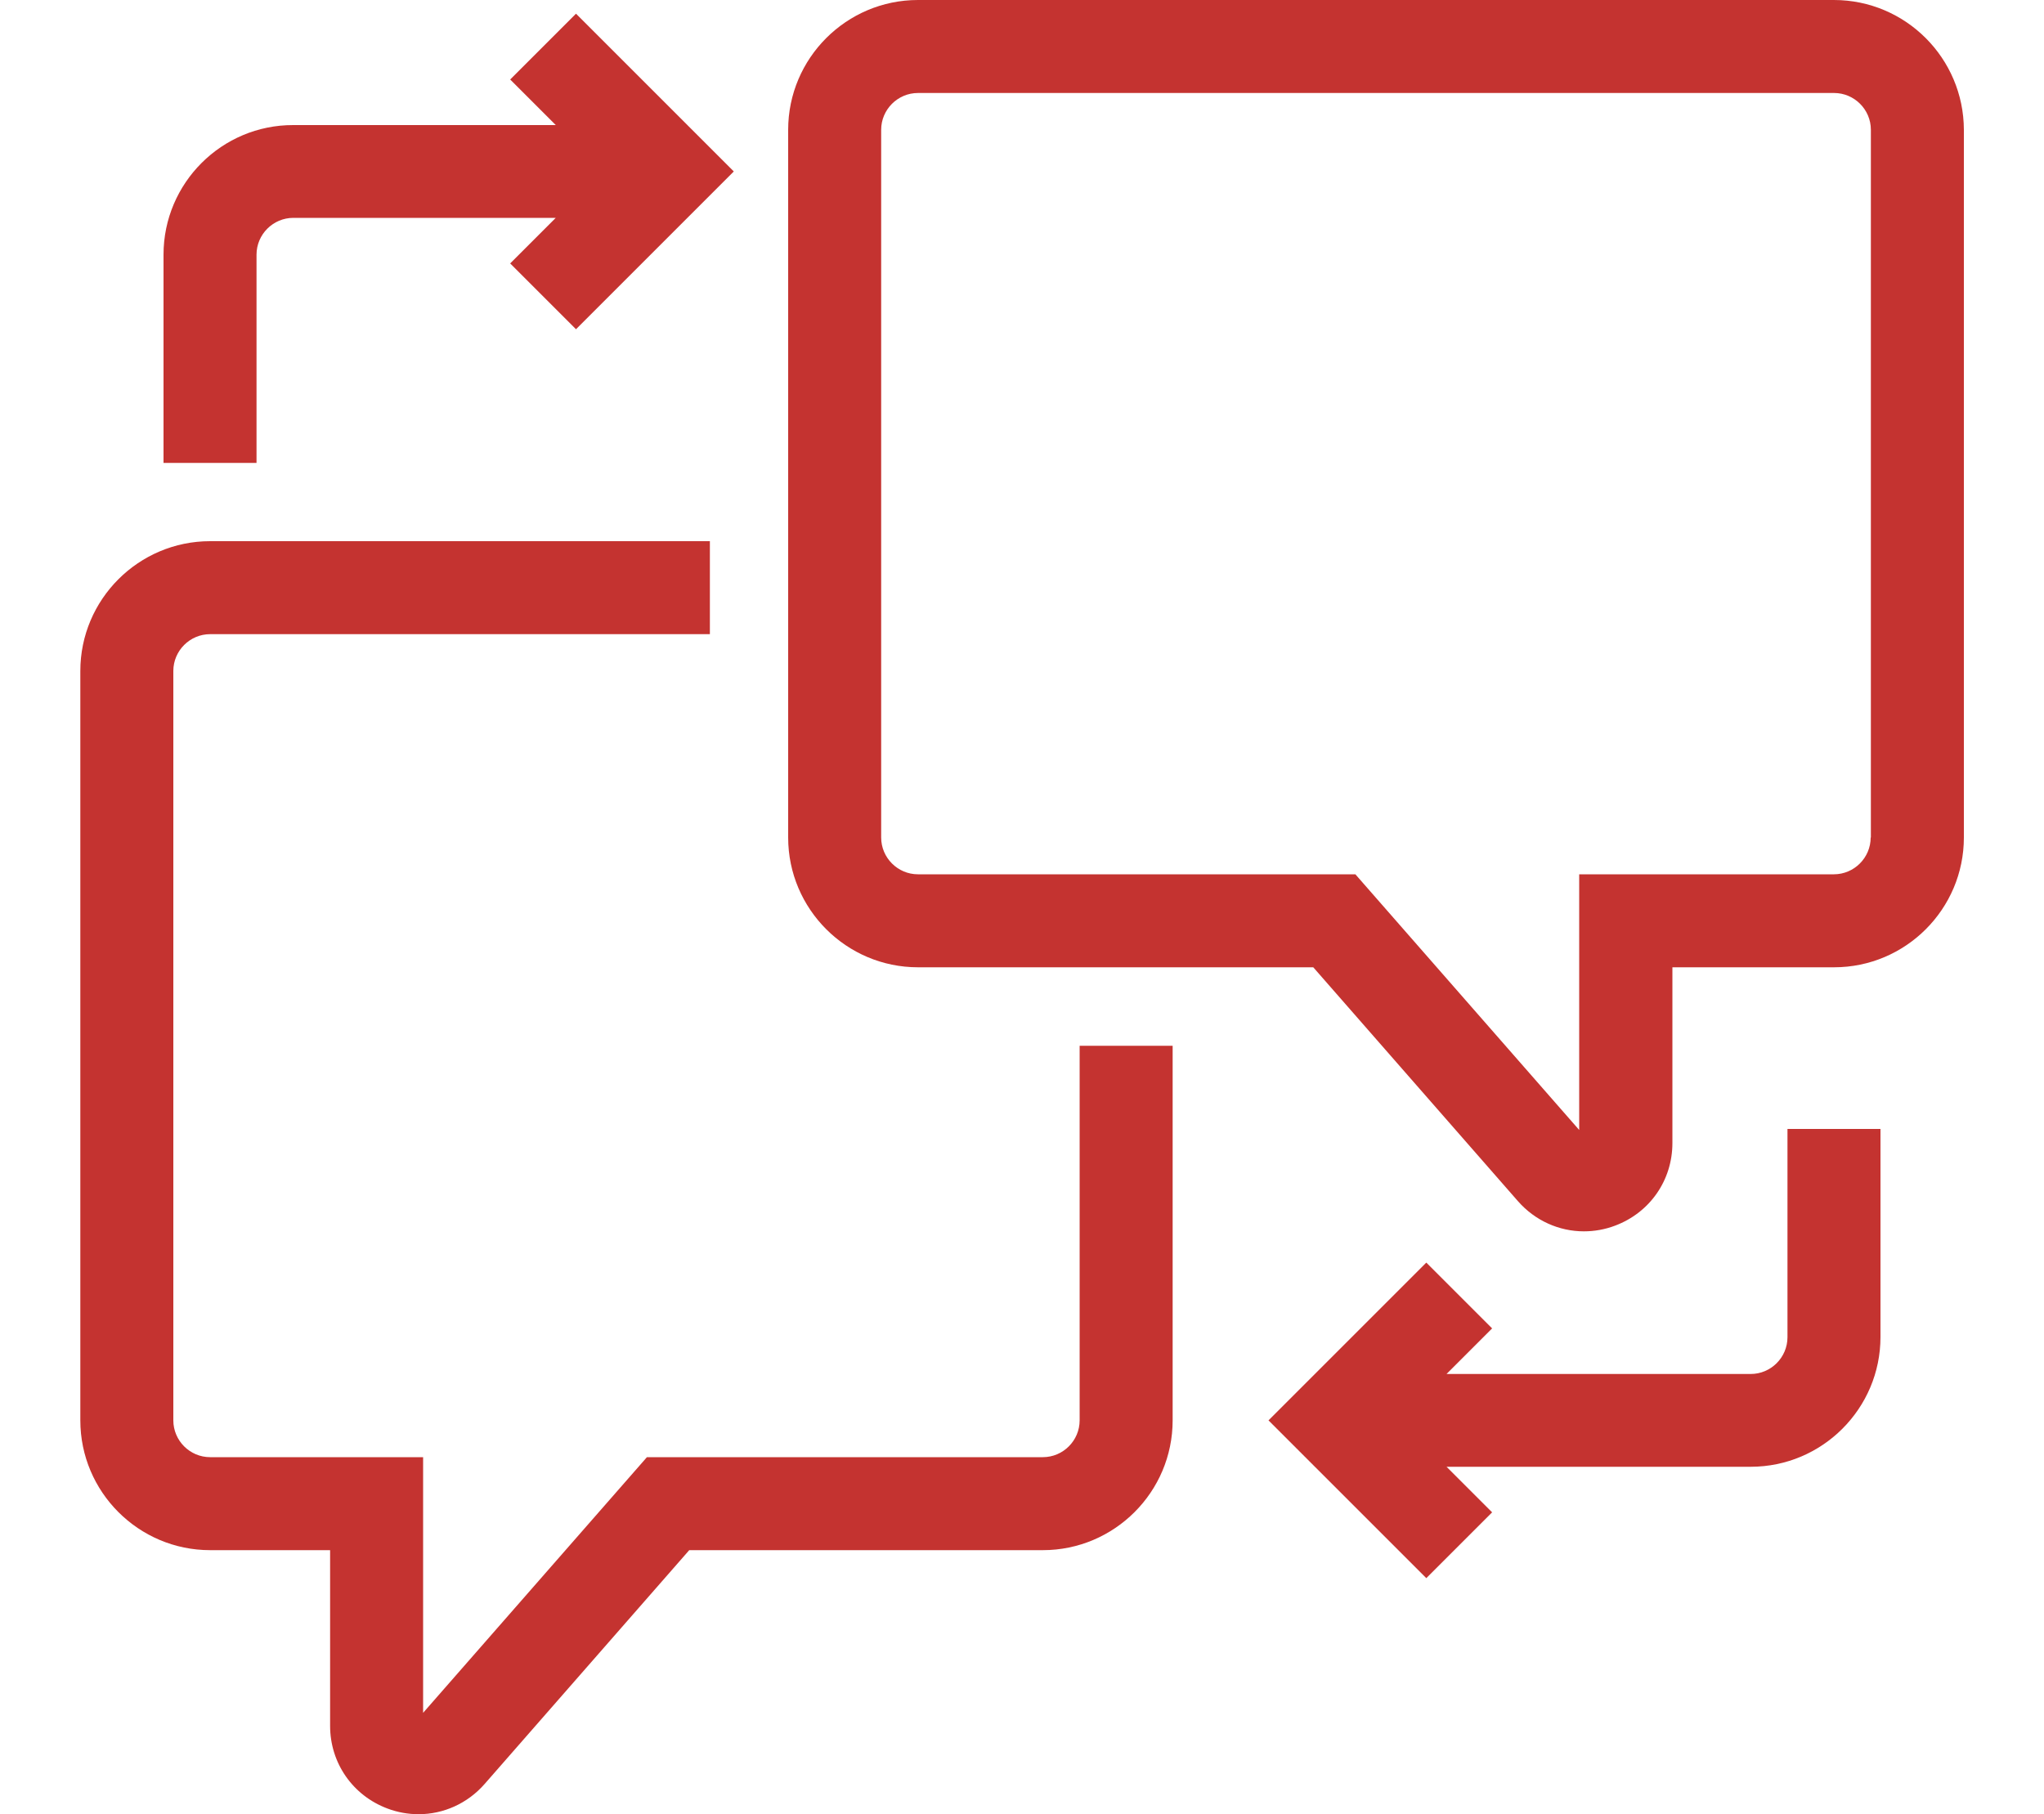 <?xml version="1.0" encoding="utf-8"?>
<!-- Generator: Adobe Illustrator 28.0.0, SVG Export Plug-In . SVG Version: 6.00 Build 0)  -->
<svg version="1.1" id="圖層_1" xmlns="http://www.w3.org/2000/svg" xmlns:xlink="http://www.w3.org/1999/xlink" x="0px" y="0px"
	 viewBox="0 0 100 88.77" style="enable-background:new 0 0 100 88.77;" xml:space="preserve">
<style type="text/css">
	.st0{fill:#C43330;}
</style>
<g>
	<path class="st0" d="M12.55,12.46c0-0.99,0.81-1.8,1.8-1.8h12.84l-2.23,2.23l3.22,3.22l7.72-7.72l-7.72-7.72l-3.22,3.22l2.23,2.23
		H14.35C10.85,6.11,8,8.96,8,12.46v10.19h4.55V12.46z"/>
	<path class="st0" d="M87.45,65.43c0,0.99-0.81,1.8-1.8,1.8H70.77L73,65l-3.22-3.22l-7.72,7.72l7.72,7.72L73,74l-2.23-2.23h14.88
		c3.5,0,6.35-2.85,6.35-6.35V55.24h-4.55V65.43z"/>
	<path class="st0" d="M89.72,0H44.91c-3.5,0-6.35,2.85-6.35,6.35v34.63c0,3.5,2.85,6.35,6.35,6.35h19.34l10.01,11.44
		c0.84,0.96,2.02,1.48,3.23,1.48c0.51,0,1.03-0.09,1.53-0.28c1.7-0.64,2.8-2.22,2.8-4.04v-8.6h7.91c3.5,0,6.35-2.85,6.35-6.35V6.35
		C96.07,2.85,93.23,0,89.72,0z M91.52,40.98c0,0.99-0.81,1.8-1.8,1.8H77.26v12.51L66.31,42.78h-21.4c-0.99,0-1.8-0.81-1.8-1.8V6.35
		c0-0.99,0.81-1.8,1.8-1.8h44.82c0.99,0,1.8,0.81,1.8,1.8V40.98z"/>
	<path class="st0" d="M52.82,69.5c0,0.99-0.81,1.8-1.8,1.8H31.65L20.7,83.81V71.3H10.28c-0.99,0-1.8-0.81-1.8-1.8V32.83
		c0-0.99,0.81-1.8,1.8-1.8h24.45v-4.55H10.28c-3.5,0-6.35,2.85-6.35,6.35V69.5c0,3.5,2.85,6.35,6.35,6.35h5.87v8.6
		c0,1.81,1.1,3.4,2.8,4.04c0.5,0.19,1.02,0.28,1.53,0.28c1.21,0,2.39-0.52,3.23-1.48l10.01-11.44h17.3c3.5,0,6.35-2.85,6.35-6.35
		V51.17h-4.55V69.5z"/>
</g>
</svg>
